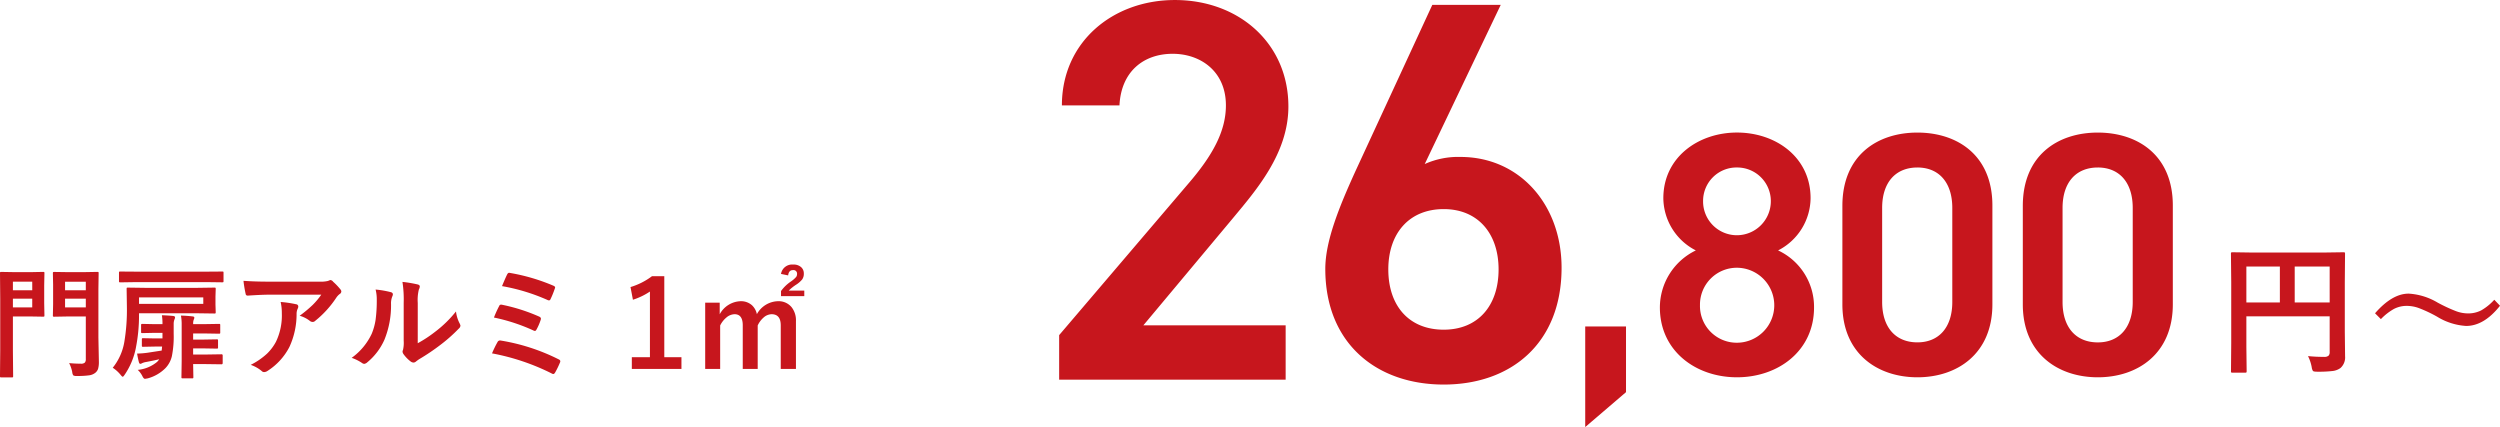 <svg xmlns="http://www.w3.org/2000/svg" width="455.668" height="77.84" viewBox="0 0 455.668 77.84">
  <g id="menu06-money01" transform="translate(15.116 -24.799)">
    <g id="グループ_86424" data-name="グループ 86424" transform="translate(172.664)">
      <path id="パス_167056" data-name="パス 167056" d="M16.694-1.295a28.762,28.762,0,0,0,2.933.14,1.132,1.132,0,0,0,.825-.229.918.918,0,0,0,.19-.66v-6.5H5.459v5.535L5.51,1.435q0,.216-.063.254a.474.474,0,0,1-.241.038H2.933A.382.382,0,0,1,2.7,1.682a.413.413,0,0,1-.044-.248L2.7-3.656V-14.79l-.051-5.116a.463.463,0,0,1,.051-.279.474.474,0,0,1,.241-.038l3.529.051H19.652l3.5-.051q.216,0,.254.063a.512.512,0,0,1,.038.254L23.4-14.688v8.9l.051,4.507A2.583,2.583,0,0,1,22.61.876a3,3,0,0,1-1.447.546,21.931,21.931,0,0,1-2.78.127q-.66,0-.787-.14a1.7,1.7,0,0,1-.229-.7A7.441,7.441,0,0,0,16.694-1.295Zm3.948-16.326H14.27v6.551h6.373ZM5.459-11.07h6.106v-6.551H5.459Zm29.585-1.612a11.628,11.628,0,0,1,5.281,1.638,28.691,28.691,0,0,0,3.39,1.574,6.322,6.322,0,0,0,2.095.394,5.232,5.232,0,0,0,2.463-.559,9.8,9.8,0,0,0,2.374-1.93l1.041,1.092Q48.78-6.792,45.505-6.792A11.432,11.432,0,0,1,40.224-8.48a24.4,24.4,0,0,0-3.339-1.574,6.45,6.45,0,0,0-2.146-.394,5.017,5.017,0,0,0-2.387.559,10.2,10.2,0,0,0-2.374,1.854L28.912-9.1Q32.035-12.683,35.044-12.683Z" transform="translate(216.2 91)" fill="#c7161d"/>
      <path id="パス_167057" data-name="パス 167057" d="M-54.648-9.9H-80.586l16.137-19.305c4.356-5.247,10.3-11.979,10.3-20.592,0-11.484-9.009-19.4-20.691-19.4-11.286,0-20.592,7.623-20.592,19.206h10.494c.3-6.138,4.356-9.405,9.7-9.405,5.049,0,9.7,3.168,9.7,9.405,0,4.752-2.475,9.207-6.93,14.355L-95.931-8.118V0h41.283Zm39.2-58.41H-27.918l-13.959,30.2c-3.069,6.732-5.544,12.87-5.544,17.919C-47.421-6.534-38.016.891-25.839.891c12.276,0,21.483-7.524,21.483-21.285,0-11.583-7.722-20.2-18.414-20.2A14.832,14.832,0,0,0-29.3-39.3ZM-35.937-20.1c0-6.534,3.762-10.989,10.1-10.989,6.237,0,10,4.455,10,10.989,0,6.633-3.762,10.989-10,10.989C-32.175-9.108-35.937-13.464-35.937-20.1Z" transform="translate(101.2 94)" fill="#c7161d"/>
      <path id="パス_167058" data-name="パス 167058" d="M-45.612-8.694h-7.434V9.639l7.434-6.363Zm6.174-3.465c0,7.938,6.552,12.726,14.049,12.726S-11.34-4.221-11.34-12.159a11.355,11.355,0,0,0-6.552-10.4,10.811,10.811,0,0,0,5.922-9.513c0-7.5-6.363-11.97-13.419-11.97-6.993,0-13.419,4.473-13.419,11.97a10.811,10.811,0,0,0,5.922,9.513A11.568,11.568,0,0,0-39.438-12.159Zm7.308-.441a6.715,6.715,0,0,1,6.741-6.8,6.844,6.844,0,0,1,6.8,6.8,6.829,6.829,0,0,1-6.8,6.867A6.7,6.7,0,0,1-32.13-12.6Zm.567-18.963a6.091,6.091,0,0,1,6.174-6.111,6.13,6.13,0,0,1,6.174,6.111,6.2,6.2,0,0,1-6.174,6.237A6.158,6.158,0,0,1-31.563-31.563ZM21.168-12.726V-30.744c0-9.2-6.426-13.293-13.671-13.293s-13.671,4.1-13.671,13.356v17.955C-6.174-3.717.252.567,7.5.567S21.168-3.717,21.168-12.726ZM13.86-30.3v17.136C13.86-8.505,11.4-5.8,7.5-5.8c-3.969,0-6.426-2.709-6.426-7.371V-30.3c0-4.662,2.457-7.371,6.426-7.371C11.4-37.674,13.86-34.965,13.86-30.3ZM54.054-12.726V-30.744c0-9.2-6.426-13.293-13.671-13.293s-13.671,4.1-13.671,13.356v17.955C26.712-3.717,33.138.567,40.383.567S54.054-3.717,54.054-12.726ZM46.746-30.3v17.136c0,4.662-2.457,7.371-6.363,7.371-3.969,0-6.426-2.709-6.426-7.371V-30.3c0-4.662,2.457-7.371,6.426-7.371C44.289-37.674,46.746-34.965,46.746-30.3Z" transform="translate(154.2 93)" fill="#c7161d"/>
    </g>
    <path id="パス_167059" data-name="パス 167059" d="M14.62-1.021a20.838,20.838,0,0,0,2.138.107.963.963,0,0,0,.741-.215.985.985,0,0,0,.161-.645V-9.518H14.3l-2.374.043a.392.392,0,0,1-.236-.043.4.4,0,0,1-.032-.2l.043-2.073v-3.534l-.043-2.062q0-.183.054-.215a.433.433,0,0,1,.215-.032L14.3-17.6h3.051l2.4-.043q.183,0,.215.043a.4.4,0,0,1,.032.2l-.043,2.879v8.841l.086,4.383a4.551,4.551,0,0,1-.14,1.311,1.592,1.592,0,0,1-.494.72,2.28,2.28,0,0,1-1.128.473,14.889,14.889,0,0,1-2.245.118,1.148,1.148,0,0,1-.655-.107,1.27,1.27,0,0,1-.193-.6A6.145,6.145,0,0,0,14.62-1.021Zm-.741-10.151H17.66v-1.59H13.879Zm3.781-4.684H13.879V-14.3H17.66ZM7.745-17.6l2.127-.043q.183,0,.215.043a.4.4,0,0,1,.032.2l-.043,2.234v3.212l.043,2.224q0,.183-.043.215a.4.4,0,0,1-.2.032L7.745-9.518H4.372v6.252l.043,4.619q0,.172-.043.2a.37.37,0,0,1-.193.032H2.256a.323.323,0,0,1-.2-.038.323.323,0,0,1-.038-.2l.043-4.619V-12.74L2.02-17.392q0-.183.043-.215a.4.4,0,0,1,.2-.032l2.546.043Zm.15,6.424v-1.59H4.372v1.59Zm0-4.684H4.372V-14.3H7.9Zm18.9,12.01a13.162,13.162,0,0,1-2.02,4.9q-.279.419-.376.419-.118,0-.419-.376A6.252,6.252,0,0,0,22.569-.172a10.173,10.173,0,0,0,2.116-4.737,35.4,35.4,0,0,0,.462-6.467L25.1-14.534q0-.183.043-.215a.37.37,0,0,1,.193-.032l3.062.043H38.06l3.029-.043q.183,0,.215.043a.4.4,0,0,1,.032.2l-.043,1.386v1.461l.043,1.386q0,.183-.043.215a.4.4,0,0,1-.2.032L38.06-10.1H27.36v.269A30.248,30.248,0,0,1,26.791-3.846Zm12.278-7.971V-13H27.36v1.182ZM35-9.679a21.229,21.229,0,0,1,2.127.15q.312.032.312.215a.866.866,0,0,1-.107.376,1.891,1.891,0,0,0-.107.709v.107h2.084l2.621-.043q.172,0,.2.043a.37.37,0,0,1,.032.193v1.311a.323.323,0,0,1-.038.2.323.323,0,0,1-.2.038l-2.621-.043H37.222v1.117h1.826l2.481-.043q.172,0,.2.043a.4.4,0,0,1,.032.2v1.2a.349.349,0,0,1-.038.209.323.323,0,0,1-.2.038L39.048-3.7H37.222v1.117H39.6l2.793-.043a.19.19,0,0,1,.215.215v1.375q0,.236-.215.236L39.6-.838H37.222l.043,2.353a.34.34,0,0,1-.043.215.4.4,0,0,1-.2.032h-1.7q-.172,0-.2-.054a.336.336,0,0,1-.032-.193l.043-2.879V-8.035A8.521,8.521,0,0,0,35-9.679ZM30.067-6.531l-2.084.043a.34.34,0,0,1-.215-.043.4.4,0,0,1-.032-.2V-7.917q0-.183.054-.215a.336.336,0,0,1,.193-.032l2.084.043h1.568a9.776,9.776,0,0,0-.107-1.622q1.053.032,2.041.129.354.043.354.247a.763.763,0,0,1-.086.344,2.175,2.175,0,0,0-.161.881v1.783a18.235,18.235,0,0,1-.333,4.1,4.681,4.681,0,0,1-1.16,2.148A7.2,7.2,0,0,1,28.95,1.762q-.483.086-.5.086-.236,0-.462-.462A4.1,4.1,0,0,0,27.124.215a6.44,6.44,0,0,0,3.523-1.45,2.483,2.483,0,0,0,.387-.483q-.806.2-2.4.5a2.686,2.686,0,0,0-.741.226.646.646,0,0,1-.312.107q-.15,0-.247-.312a15.484,15.484,0,0,1-.322-1.558,16.474,16.474,0,0,0,1.869-.15l2.61-.4.075-.73h-1.3l-2.159.043q-.172,0-.2-.043a.37.37,0,0,1-.032-.193V-5.328q0-.172.043-.2a.37.37,0,0,1,.193-.032l2.159.043h1.364v-1.01ZM26.791-15.78l-2.814.043q-.193,0-.226-.043a.292.292,0,0,1-.043-.193v-1.5q0-.183.054-.215a.628.628,0,0,1,.215-.021l2.814.021H39.7l2.793-.021a.462.462,0,0,1,.236.032.4.4,0,0,1,.032.2v1.5q0,.172-.043.2a.508.508,0,0,1-.226.032L39.7-15.78Zm19.6-.236q2.095.15,4.469.15H60.3A5.419,5.419,0,0,0,61.821-16a2.72,2.72,0,0,1,.419-.161.723.723,0,0,1,.5.312,11.451,11.451,0,0,1,1.321,1.386.625.625,0,0,1,.172.4.588.588,0,0,1-.312.462,2.877,2.877,0,0,0-.591.634,18.348,18.348,0,0,1-3.867,4.254.654.654,0,0,1-.462.193.83.83,0,0,1-.537-.215,5.315,5.315,0,0,0-1.826-.913,22.914,22.914,0,0,0,2.342-1.944,12.99,12.99,0,0,0,1.6-1.9H51.079q-1.321,0-3.889.172a.356.356,0,0,1-.4-.333A21.125,21.125,0,0,1,46.4-16.017ZM47.717-.7A12.79,12.79,0,0,0,50.7-2.75,8.789,8.789,0,0,0,52.314-4.9a11.034,11.034,0,0,0,1.074-5.2,9.213,9.213,0,0,0-.215-2.062,20.668,20.668,0,0,1,2.836.419.411.411,0,0,1,.376.419.88.88,0,0,1-.107.387,2.27,2.27,0,0,0-.2.9,14.246,14.246,0,0,1-1.3,6.059,11.322,11.322,0,0,1-4,4.383,1.164,1.164,0,0,1-.623.215.616.616,0,0,1-.44-.2A6.409,6.409,0,0,0,47.717-.7ZM78.16-4.641a22.969,22.969,0,0,0,3.126-2.052,21.245,21.245,0,0,0,3.846-3.738,6.223,6.223,0,0,0,.688,2.224,1.669,1.669,0,0,1,.129.376.874.874,0,0,1-.333.548,28.162,28.162,0,0,1-3.255,2.89,39,39,0,0,1-3.91,2.643q-.312.2-.634.462a.712.712,0,0,1-.451.172,1,1,0,0,1-.462-.172,6.189,6.189,0,0,1-1.321-1.343.983.983,0,0,1-.193-.462.743.743,0,0,1,.086-.333A5.7,5.7,0,0,0,75.6-5.1v-6.886a21.175,21.175,0,0,0-.226-3.835,23.257,23.257,0,0,1,2.761.462q.4.1.4.376a1.4,1.4,0,0,1-.172.559,7.948,7.948,0,0,0-.2,2.438Zm-7.681-9.786a17.309,17.309,0,0,1,2.793.483q.354.1.354.4a.772.772,0,0,1-.064.279,3.352,3.352,0,0,0-.269,1.493A16.567,16.567,0,0,1,72.1-5.307a11.182,11.182,0,0,1-3.126,4.136,1.031,1.031,0,0,1-.569.29.785.785,0,0,1-.419-.172,7.842,7.842,0,0,0-1.869-.924,11.315,11.315,0,0,0,3.652-4.383,10.862,10.862,0,0,0,.709-2.546,26.413,26.413,0,0,0,.215-3.674A7.274,7.274,0,0,0,70.479-14.427Zm23.042-.623q.634-1.525.924-2.105.161-.322.365-.322a1.187,1.187,0,0,1,.226.032,35.4,35.4,0,0,1,7.831,2.31q.333.15.333.312a.652.652,0,0,1-.064.236,15.971,15.971,0,0,1-.773,1.912q-.1.226-.279.226a.6.6,0,0,1-.247-.064A35.218,35.218,0,0,0,93.521-15.05ZM92.05-9.324A19.767,19.767,0,0,1,93-11.419a.367.367,0,0,1,.333-.258,1.082,1.082,0,0,1,.236.032,32.592,32.592,0,0,1,6.7,2.138q.344.15.344.376a.884.884,0,0,1-.054.269,9.932,9.932,0,0,1-.73,1.687q-.15.29-.3.29a.585.585,0,0,1-.29-.086A33.311,33.311,0,0,0,92.05-9.324ZM91.7-2.793a19.157,19.157,0,0,1,1.01-2.073.491.491,0,0,1,.44-.279.956.956,0,0,1,.183.021A36.443,36.443,0,0,1,103.855-1.7q.29.129.29.354a.535.535,0,0,1-.064.236A16.047,16.047,0,0,1,103.2.7q-.161.269-.333.269a.637.637,0,0,1-.3-.107A41.012,41.012,0,0,0,91.7-2.793Zm31.4-14.062v14.76h3.126V.043h-9.045V-2.095h3.3V-14.062a12.118,12.118,0,0,1-3.1,1.493l-.44-2.31a12.437,12.437,0,0,0,3.91-1.977ZM133.2-12.031v2.116a4.482,4.482,0,0,1,3.8-2.385,2.993,2.993,0,0,1,2.073.73,3.06,3.06,0,0,1,.9,1.633,4.52,4.52,0,0,1,3.824-2.363,3.06,3.06,0,0,1,2.492,1.074,3.838,3.838,0,0,1,.806,2.557V.043h-2.771V-7.9q0-2.03-1.676-2.03a2.282,2.282,0,0,0-1.493.645,4.245,4.245,0,0,0-1.031,1.407V.043H137.4V-7.9q0-2.03-1.493-2.03a2.392,2.392,0,0,0-1.525.634,4.372,4.372,0,0,0-1.1,1.418V.043h-2.729V-12.031Zm11.172-5.242a2.054,2.054,0,0,1,2.224-1.708,2.016,2.016,0,0,1,1.472.5,1.5,1.5,0,0,1,.462,1.139,1.768,1.768,0,0,1-.3,1.074,4.7,4.7,0,0,1-1,.892,8.57,8.57,0,0,0-1.45,1.139h2.836v1.01h-4.243v-.924a7.191,7.191,0,0,1,1.891-1.8,5.017,5.017,0,0,0,.87-.773.865.865,0,0,0,.161-.516.65.65,0,0,0-.741-.73q-.773,0-.881.967Z" transform="translate(-17.136 92)" fill="#c7161d"/>
  </g>
</svg>
